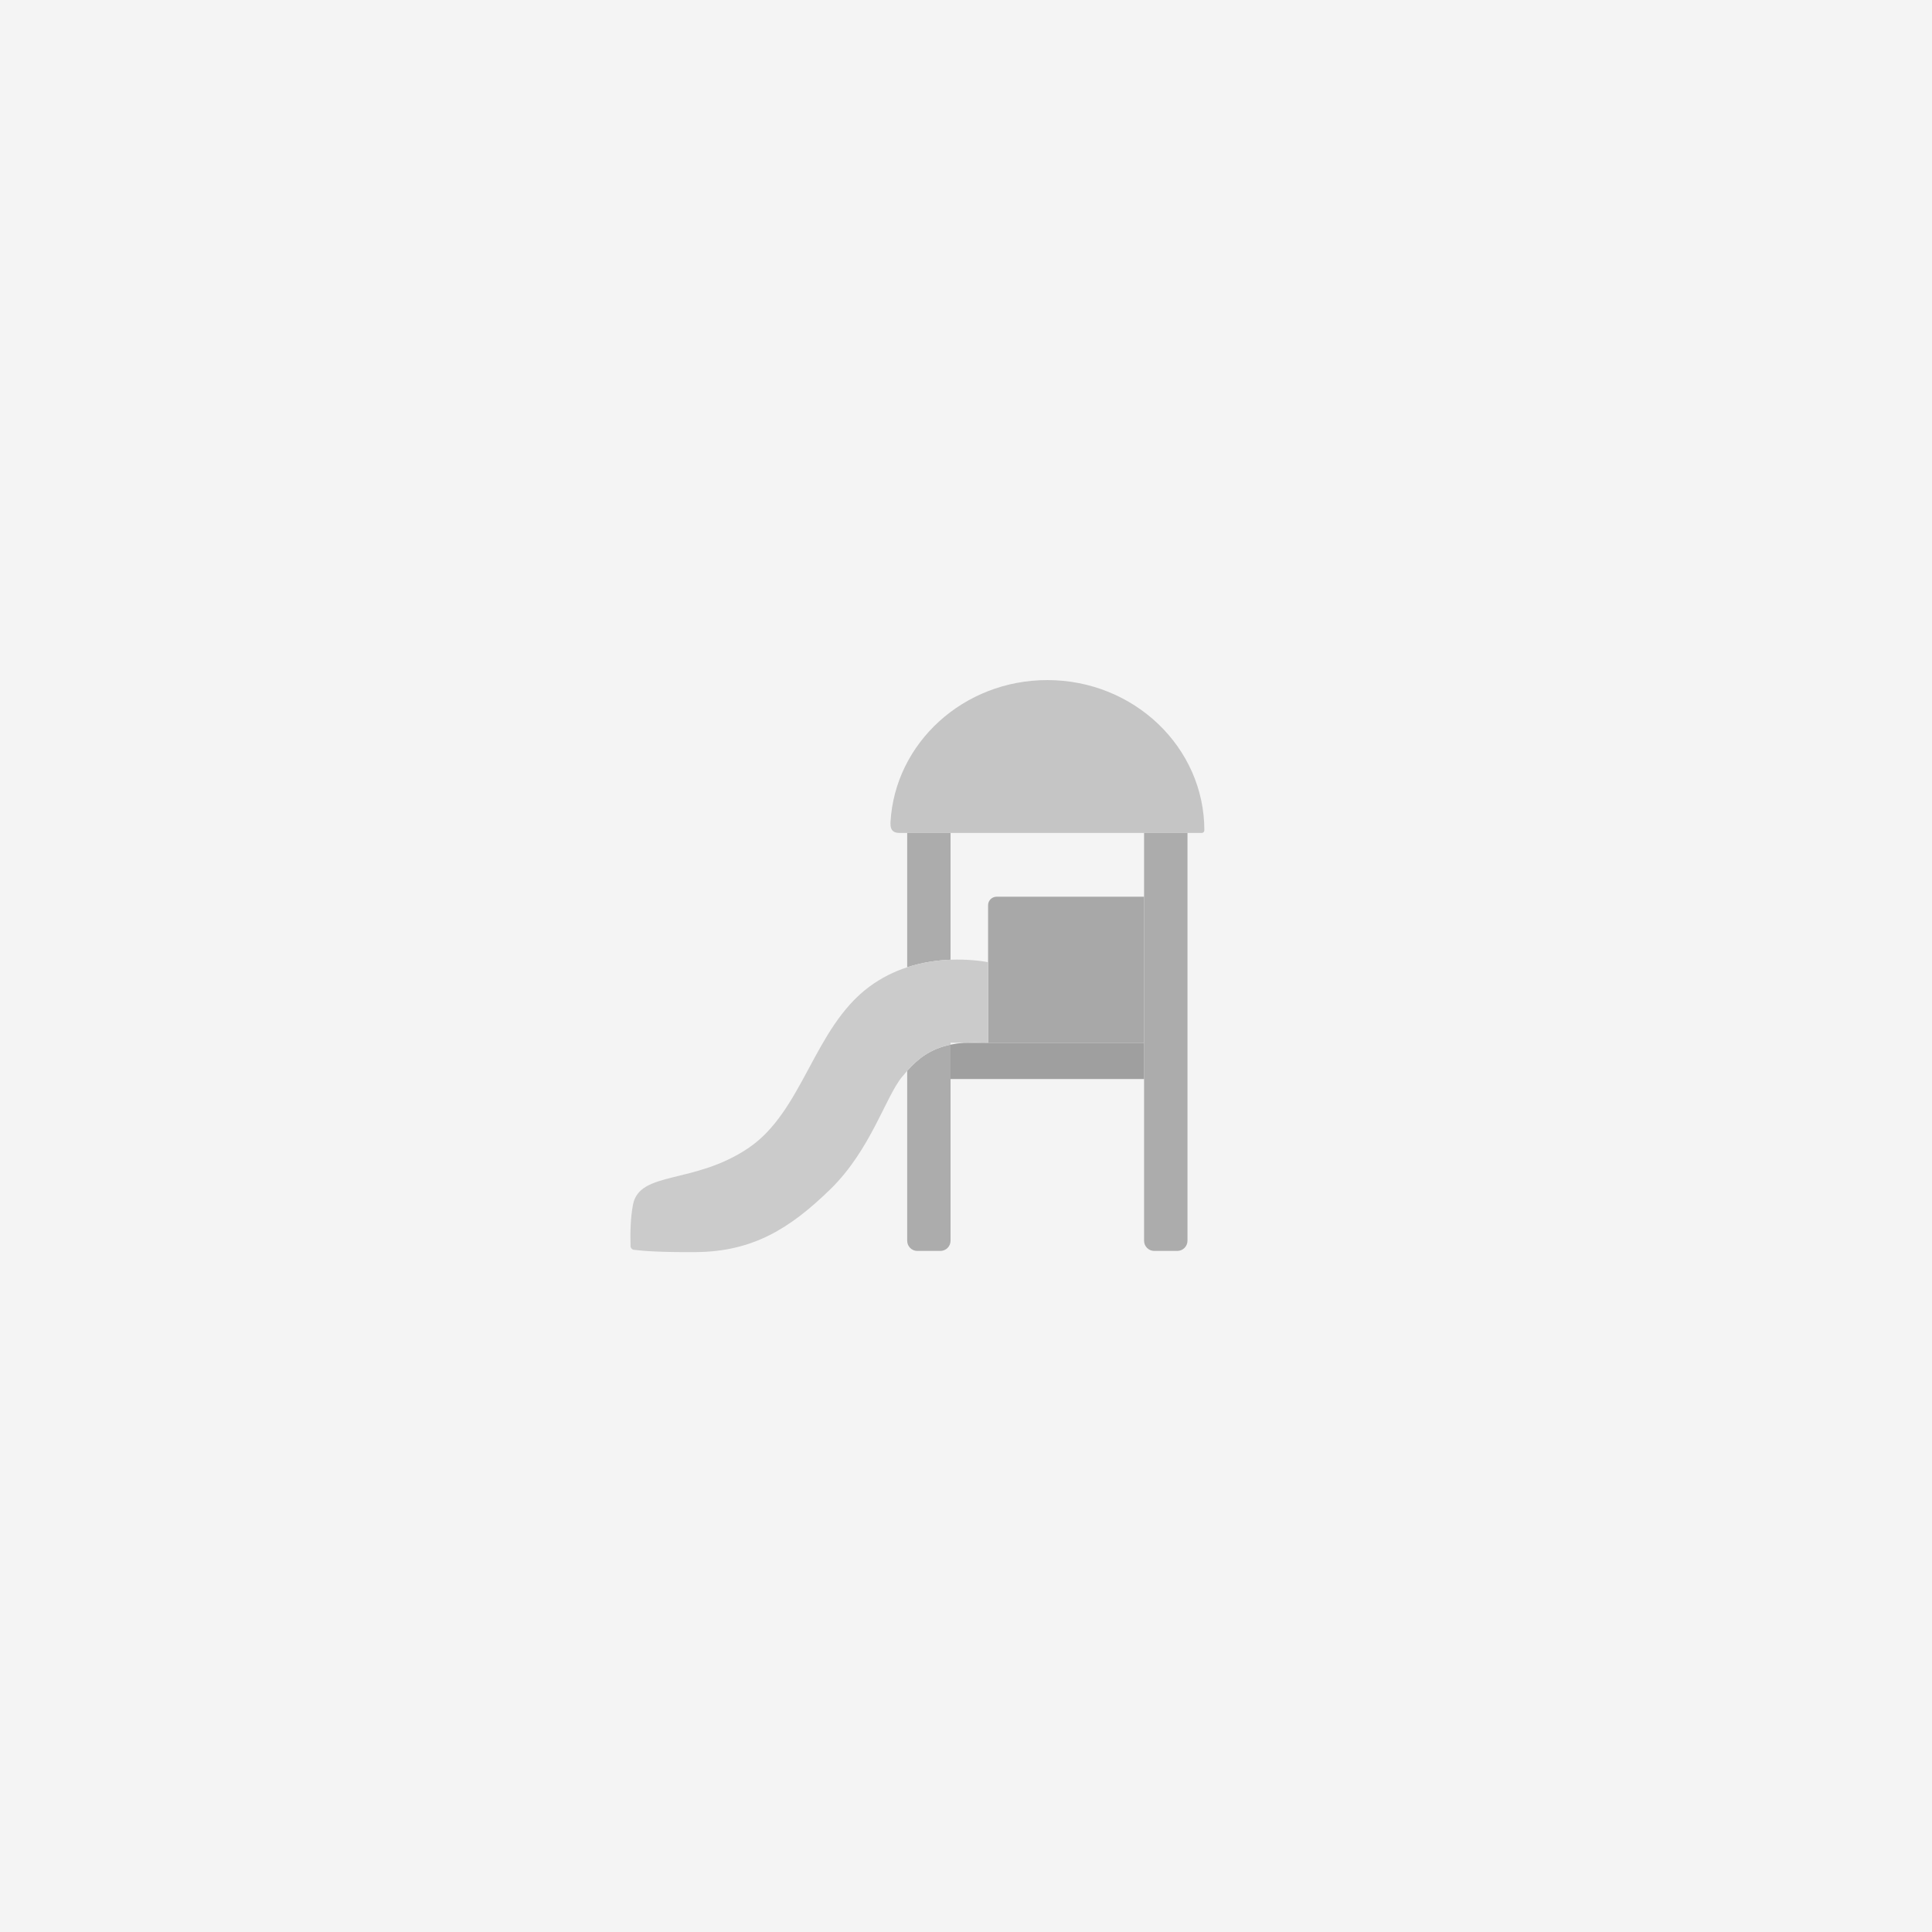 <svg width="1200" height="1200" viewBox="0 0 1200 1200" fill="none" xmlns="http://www.w3.org/2000/svg">
<rect width="1200" height="1200" fill="#EAEAEA" fill-opacity="0.55"/>
<g opacity="0.5">
<path d="M737.561 517.333H710.601H590.401H563.481H558.481C555.761 517.333 552.921 516.413 553.081 511.133C553.081 511.079 553.081 511.013 553.081 510.933C553.081 510.773 553.094 510.613 553.121 510.453C555.961 461.373 598.481 422.413 650.521 422.413C704.361 422.413 748.041 464.213 748.041 515.733C748.041 516.613 747.361 517.333 746.481 517.333H737.561Z" fill="#969696"/>
<path d="M710.601 670.213V647.693V556.973V517.333H737.561V770.653C737.561 774.133 734.721 776.972 731.241 776.972H716.921C713.441 776.972 710.601 774.133 710.601 770.653V670.213Z" fill="#636363"/>
<path d="M613.721 647.692H710.601V670.212H590.401V648.852C592.921 648.332 595.641 647.932 598.561 647.692H613.241H613.721Z" fill="#4A4A4A"/>
<path d="M613.721 597.613V562.253C613.721 559.333 616.081 556.973 619.001 556.973H710.601V647.693H613.721V597.613Z" fill="#5C5C5C"/>
<path d="M590.401 670.213V770.653C590.401 774.133 587.561 776.973 584.081 776.973H569.761C566.281 776.973 563.481 774.133 563.481 770.653V665.133C569.921 657.853 577.481 651.573 590.401 648.853V670.213Z" fill="#636363"/>
<path d="M590.401 517.333V596.093C582.281 596.413 572.961 597.653 563.481 600.773V517.333H590.401Z" fill="#636363"/>
<path d="M590.401 596.093C582.281 596.413 572.961 597.653 563.481 600.773C555.521 603.373 547.441 607.293 539.801 612.973C505.361 638.613 498.801 690.093 464.881 713.053C430.961 735.973 397.161 726.933 393.121 748.413C391.641 756.293 391.401 765.453 391.641 773.933C391.681 775.173 392.601 776.173 393.841 776.293C399.361 777.013 410.641 777.853 432.161 777.693C467.561 777.453 490.721 763.053 515.761 738.653C540.761 714.253 550.041 681.293 560.281 668.853C561.321 667.599 562.387 666.359 563.481 665.133C569.921 657.853 577.481 651.573 590.401 648.853V647.693H598.561C602.921 647.333 607.761 647.333 613.241 647.693H613.721V597.613C609.281 596.813 600.801 595.693 590.401 596.093Z" fill="#A2A2A2"/>
</g>
</svg>
